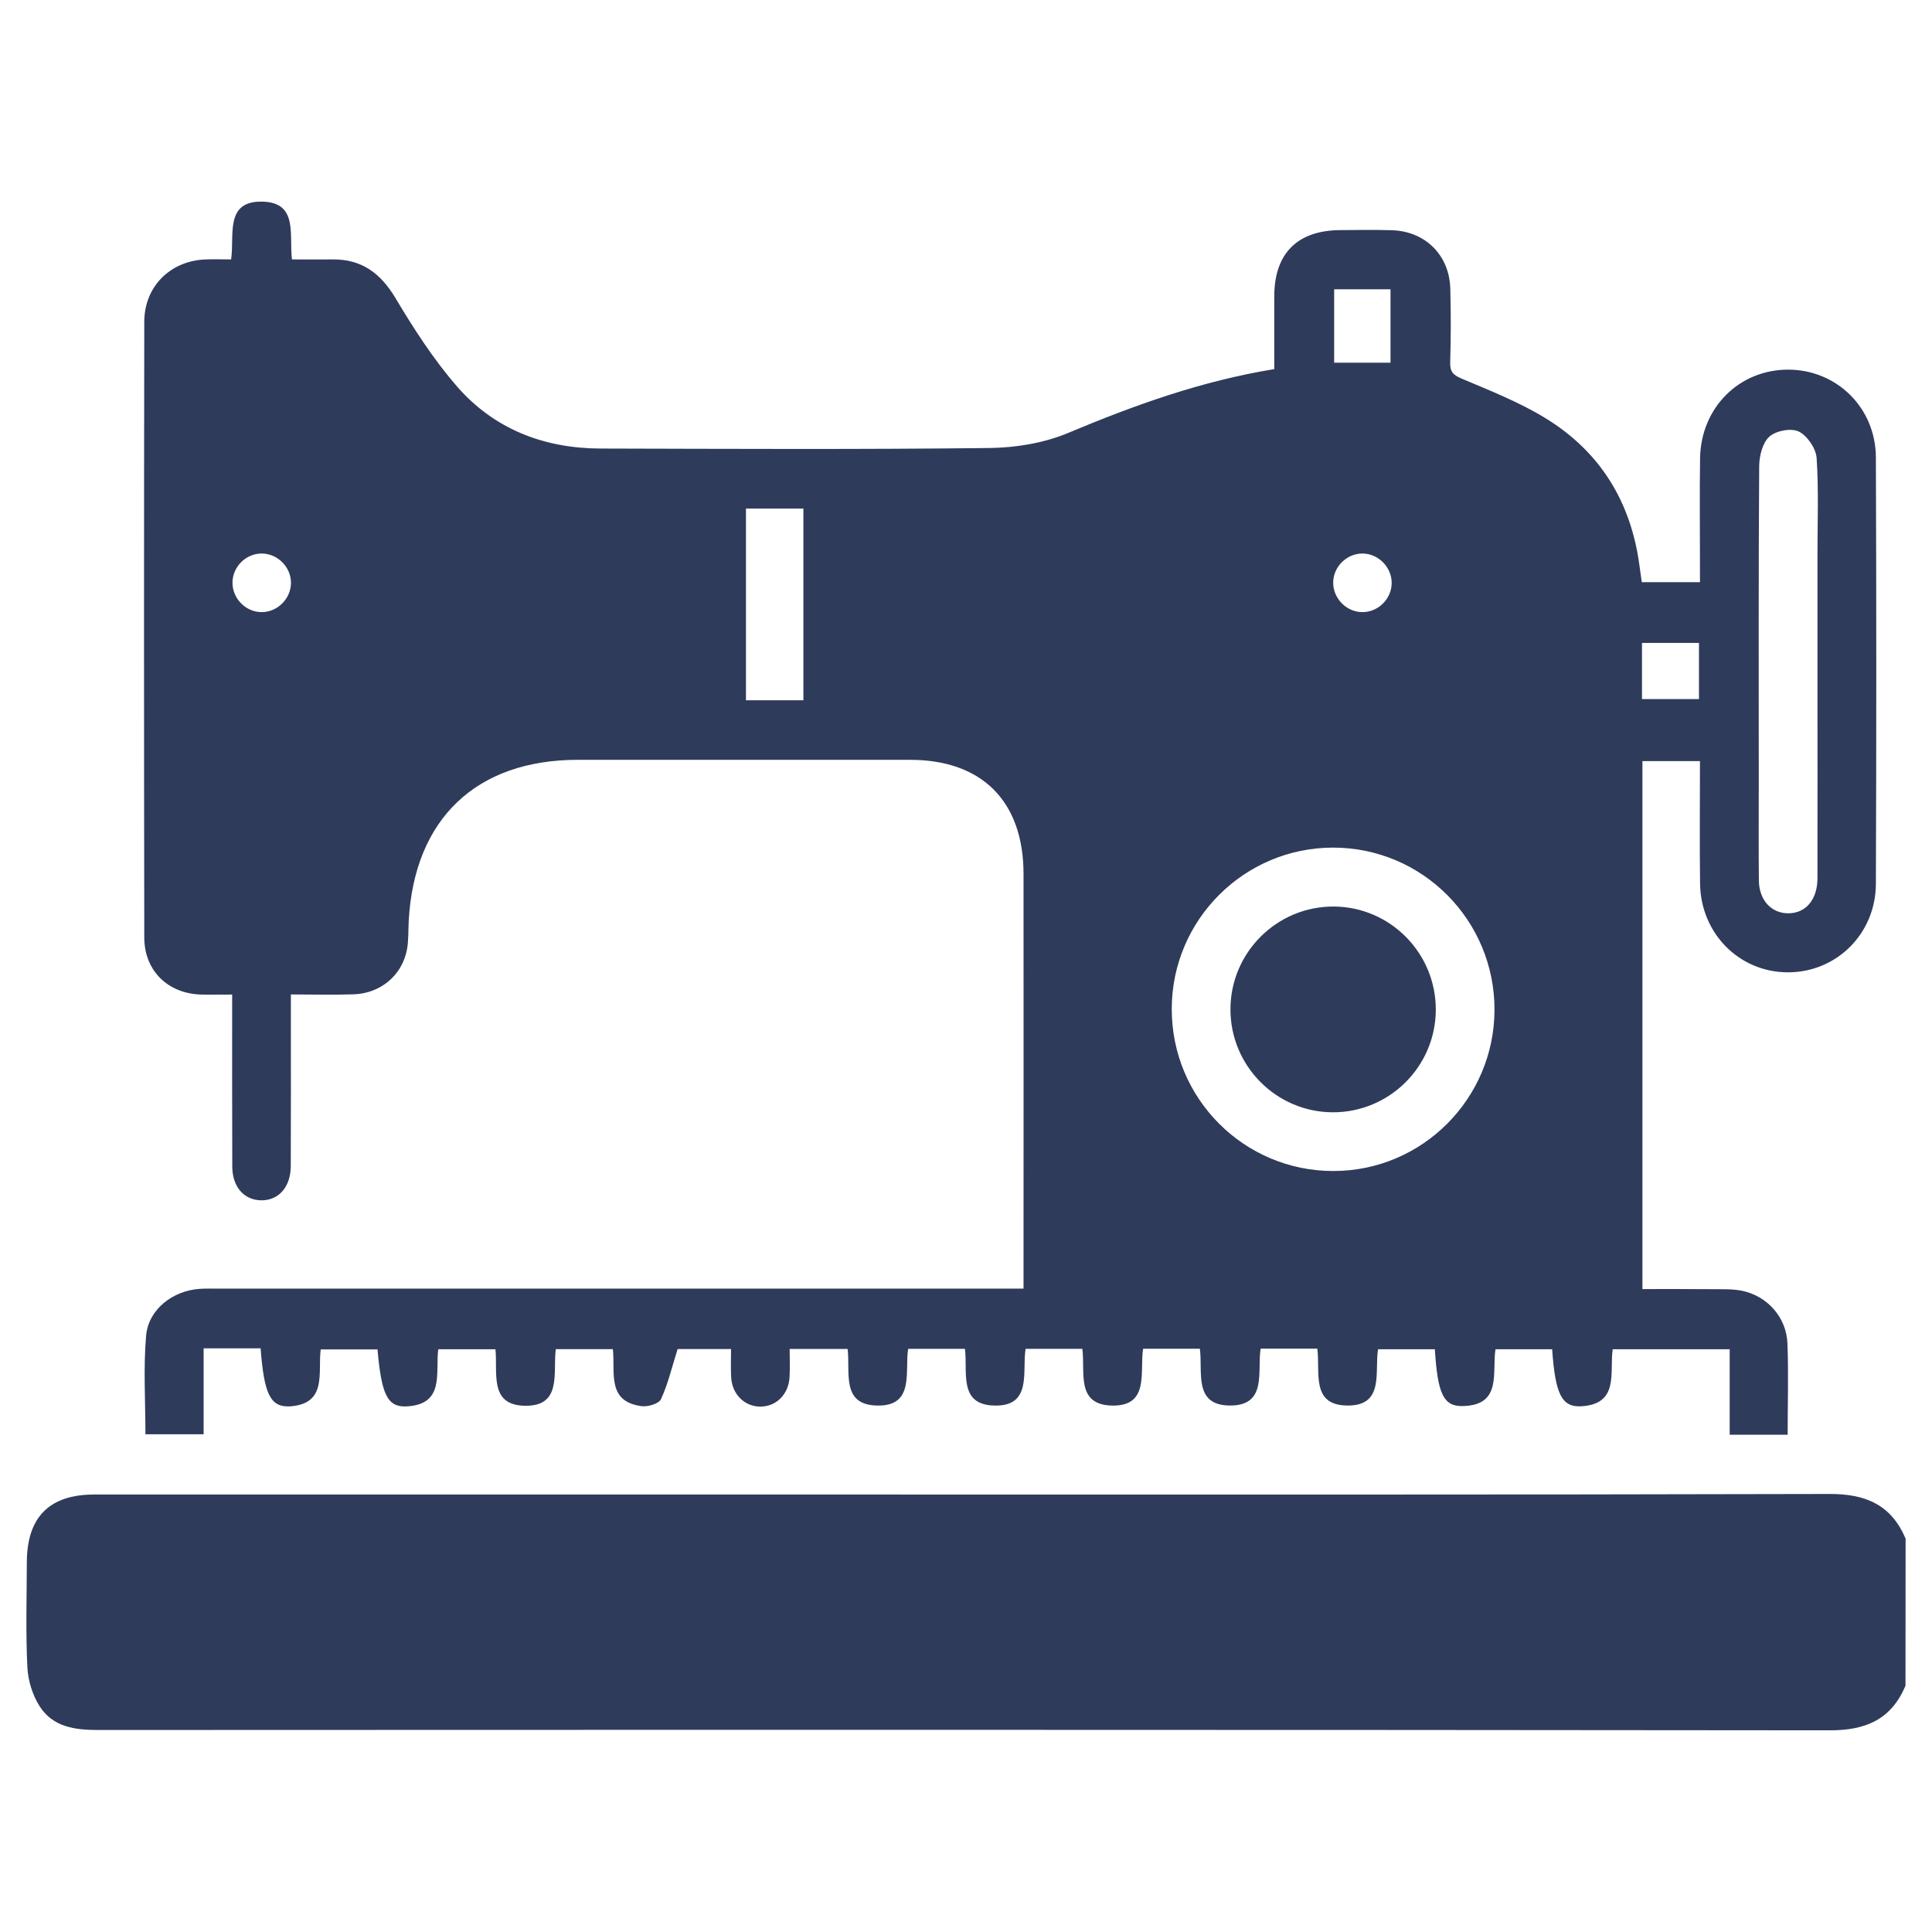 <?xml version="1.0" encoding="utf-8"?>
<!-- Generator: Adobe Illustrator 24.0.2, SVG Export Plug-In . SVG Version: 6.00 Build 0)  -->
<svg version="1.0" id="Layer_1" xmlns="http://www.w3.org/2000/svg" xmlns:xlink="http://www.w3.org/1999/xlink" x="0px" y="0px"
	 viewBox="0 0 180 180" enable-background="new 0 0 180 180" xml:space="preserve">
<g>
	<path fill="#2E3B5B" d="M124.16,103.63c5.28,0.02,9.59-4.26,9.61-9.54c0.02-5.29-4.25-9.61-9.52-9.63
		c-5.27-0.02-9.59,4.26-9.61,9.54C114.61,99.28,118.89,103.61,124.16,103.63z"/>
	<path fill="#2E3B5B" d="M170.48,139.19c-31.05,0.08-62.1,0.05-93.15,0.05c-22.85,0-45.69,0-68.54,0c-4.2,0-6.28,2.11-6.29,6.33
		c-0.01,3.26-0.11,6.51,0.05,9.76c0.06,1.24,0.48,2.61,1.15,3.65c1.23,1.92,3.27,2.2,5.43,2.2c53.78-0.02,107.56-0.03,161.34,0.03
		c3.35,0.01,5.73-1.01,7.06-4.15c0-4.56,0-9.13,0.01-13.71C176.21,140.21,173.83,139.18,170.48,139.19z"/>
	<path fill="#2E3B5B" d="M18.75,92.66c0.93,0.02,1.87,0,2.88,0c0,5.53-0.01,10.78,0.01,16.03c0.01,1.88,1.08,3.1,2.66,3.14
		c1.64,0.04,2.78-1.22,2.79-3.18c0.02-4.45,0.01-8.91,0.01-13.36c0-0.83,0-1.67,0-2.64c2.08,0,3.95,0.05,5.82-0.01
		c2.5-0.07,4.52-1.74,4.99-4.14c0.17-0.89,0.12-1.82,0.17-2.73c0.53-9.49,6.3-14.98,15.76-14.98c10.32,0,20.63,0,30.94,0
		c6.72,0,10.58,3.87,10.58,10.65c0.01,12.22,0,24.43,0,36.65c0,0.61,0,1.22,0,1.97c-0.89,0-1.57,0-2.24,0c-24.21,0-48.43,0-72.64,0
		c-0.63,0-1.26-0.02-1.88,0.02c-2.5,0.17-4.78,1.91-4.99,4.38c-0.26,3.04-0.06,6.11-0.06,9.17c1.83,0,3.56,0,5.42,0
		c0-2.74,0-5.34,0-8.01c1.83,0,3.51,0,5.31,0c0.32,4.24,0.9,5.48,2.69,5.41c3.56-0.21,2.63-3.16,2.91-5.31c1.85,0,3.58,0,5.29,0
		c0.37,4.21,0.92,5.41,2.73,5.31c3.57-0.2,2.65-3.15,2.93-5.32c1.84,0,3.56,0,5.33,0c0.22,2.2-0.6,5.17,2.68,5.26
		c3.56,0.1,2.66-3.07,2.94-5.27c1.82,0,3.55,0,5.32,0c0.23,2.19-0.59,4.87,2.67,5.31c0.58,0.08,1.62-0.23,1.81-0.65
		c0.66-1.43,1.02-2.99,1.55-4.67c1.39,0,3.12,0,4.98,0c0,0.96-0.04,1.81,0.01,2.65c0.1,1.59,1.27,2.72,2.74,2.71
		c1.47-0.01,2.61-1.14,2.7-2.75c0.05-0.88,0.01-1.77,0.01-2.62c1.97,0,3.66,0,5.4,0c0.26,2.16-0.61,5.15,2.65,5.27
		c3.65,0.14,2.65-3.17,2.99-5.28c1.86,0,3.54,0,5.29,0c0.27,2.15-0.61,5.15,2.64,5.28c3.67,0.15,2.67-3.15,3.01-5.28
		c1.85,0,3.53,0,5.29,0c0.28,2.13-0.61,5.13,2.63,5.28c3.69,0.16,2.69-3.14,3.03-5.29c1.84,0,3.52,0,5.29,0
		c0.28,2.17-0.62,5.26,2.78,5.29c3.53,0.03,2.54-3.19,2.88-5.3c1.82,0,3.5,0,5.28,0c0.29,2.16-0.63,5.26,2.77,5.3
		c3.53,0.05,2.54-3.17,2.89-5.24c1.85,0,3.58,0,5.29,0c0.26,4.1,0.78,5.32,2.57,5.29c3.73-0.06,2.74-3.14,3.08-5.29
		c1.84,0,3.57,0,5.28,0c0.29,4.16,0.88,5.42,2.73,5.31c3.56-0.22,2.6-3.19,2.91-5.31c3.66,0,7.21,0,10.9,0c0,2.73,0,5.33,0,7.96
		c1.88,0,3.6,0,5.4,0c0-2.92,0.09-5.71-0.02-8.5c-0.09-2.44-1.88-4.44-4.27-4.92c-0.88-0.17-1.81-0.13-2.72-0.14
		c-2.19-0.02-4.38-0.01-6.52-0.01c0-16.59,0-32.9,0-49.19c1.83,0,3.56,0,5.36,0c0,3.9-0.04,7.67,0.01,11.43
		c0.07,4.62,3.62,8.2,8.1,8.25c4.55,0.05,8.26-3.55,8.28-8.24c0.05-13.24,0.05-26.49,0-39.73c-0.02-4.63-3.64-8.16-8.14-8.18
		c-4.59-0.02-8.17,3.54-8.24,8.26c-0.05,3.31-0.01,6.62-0.01,9.93c0,0.54,0,1.08,0,1.61c-1.98,0-3.68,0-5.42,0
		c-0.08-0.57-0.15-1.07-0.22-1.57c-0.79-5.91-3.65-10.56-8.69-13.67c-2.45-1.51-5.18-2.59-7.84-3.71c-0.83-0.35-1.13-0.65-1.1-1.55
		c0.07-2.28,0.07-4.57,0.01-6.85c-0.09-3.12-2.33-5.35-5.45-5.44c-1.6-0.05-3.19-0.02-4.79-0.01c-3.99,0.02-6.14,2.15-6.16,6.12
		c-0.01,2.26,0,4.53,0,6.83c-6.8,1.11-13.04,3.36-19.21,5.95c-2.25,0.94-4.86,1.37-7.31,1.4c-12.07,0.14-24.15,0.08-36.23,0.05
		c-5.26-0.01-9.91-1.79-13.39-5.78c-2.18-2.51-4.02-5.36-5.73-8.23c-1.4-2.34-3.17-3.65-5.9-3.61c-1.24,0.01-2.47,0-3.75,0
		c-0.28-2.25,0.59-5.25-2.66-5.38c-3.67-0.15-2.67,3.16-3.01,5.38c-0.89,0-1.63-0.03-2.36,0c-3.29,0.12-5.72,2.5-5.73,5.81
		c-0.03,19.12-0.03,38.25,0,57.37C13.45,90.45,15.65,92.58,18.75,92.66z M163.9,43.4c0.01-0.94,0.32-2.17,0.96-2.73
		c0.62-0.55,2.03-0.81,2.74-0.46c0.78,0.39,1.59,1.57,1.65,2.46c0.2,2.95,0.08,5.93,0.08,8.89c0,3.65,0,7.29,0,10.94
		c0,6.44,0.01,12.88,0,19.33c-0.01,1.99-1.08,3.25-2.71,3.26c-1.58,0.01-2.73-1.22-2.75-3.05c-0.03-3.07-0.01-6.15-0.01-9.23
		C163.86,63,163.83,53.2,163.9,43.4z M152.98,59.9c1.78,0,3.5,0,5.31,0c0,1.73,0,3.41,0,5.23c-1.69,0-3.4,0-5.31,0
		C152.98,63.37,152.98,61.69,152.98,59.9z M24.4,51.57c1.47,0.01,2.72,1.27,2.71,2.75c-0.02,1.48-1.27,2.72-2.75,2.71
		c-1.47-0.01-2.71-1.27-2.7-2.75C21.67,52.79,22.92,51.56,24.4,51.57z M124.18,78.97c8.34-0.01,15.08,6.77,15.06,15.13
		c-0.03,8.28-6.75,15-15.01,15c-8.33,0.01-15.09-6.77-15.06-15.13C109.19,85.7,115.92,78.98,124.18,78.97z M129.66,54.31
		c0,1.48-1.26,2.73-2.73,2.72c-1.47,0-2.72-1.26-2.72-2.74c0-1.48,1.25-2.72,2.73-2.72C128.42,51.58,129.66,52.84,129.66,54.31z
		 M124.3,26.95c1.83,0,3.47,0,5.25,0c0,2.29,0,4.53,0,6.84c-1.71,0-3.44,0-5.25,0C124.3,31.46,124.3,29.27,124.3,26.95z M69.5,56.32
		c0-2.95,0-5.9,0-8.94c1.85,0,3.54,0,5.35,0c0,5.89,0,11.78,0,17.86c-1.78,0-3.46,0-5.35,0C69.5,62.21,69.5,59.27,69.5,56.32z"/>
</g>
</svg>
